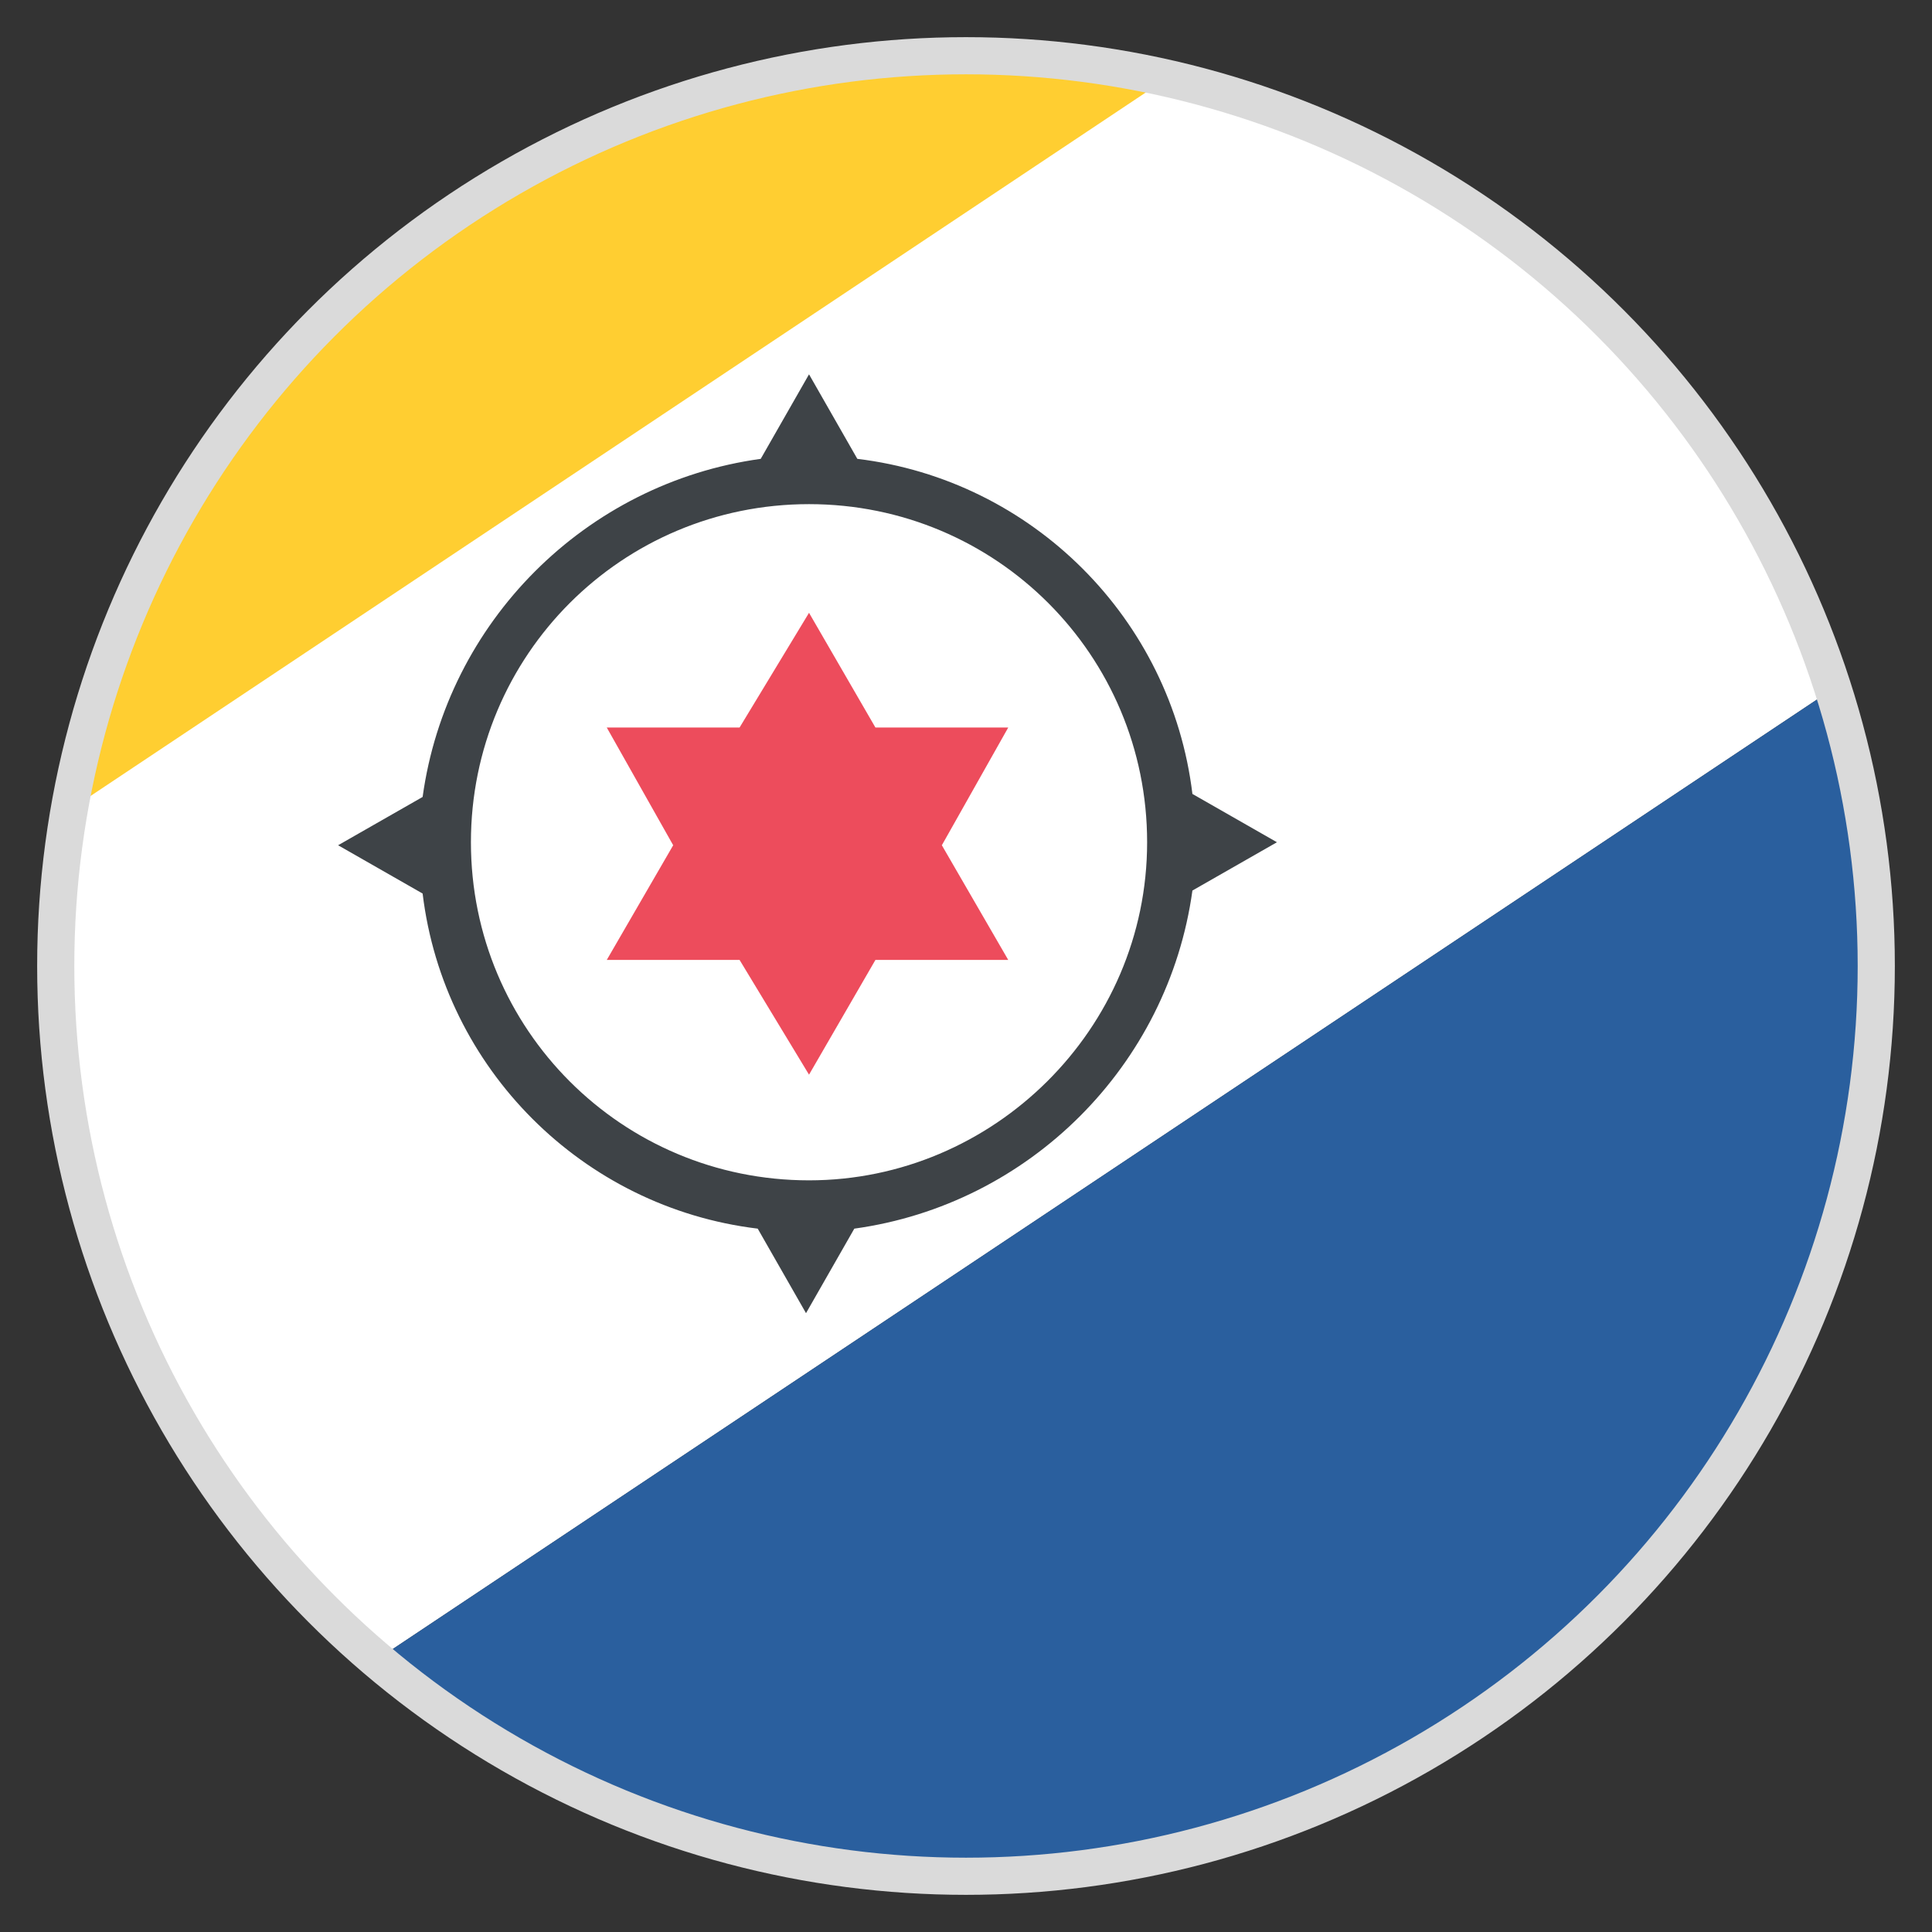 <svg width="52" height="52" viewBox="0 0 52 52" fill="none" xmlns="http://www.w3.org/2000/svg">
<rect x="0" y="0" width="52" height="52" fill="#333333" stroke="none"/>
<path d="M10.238 44.606L49.237 18.606C47.941 14.525 45.59 10.859 42.423 7.977C39.256 5.096 35.385 3.101 31.2 2.194L1.95 21.694C1.788 23.075 1.625 24.538 1.625 26C1.625 33.475 4.956 40.138 10.238 44.606Z" fill="white"/>
<path d="M50.375 26C50.375 23.4 49.969 20.962 49.237 18.606L10.238 44.606C14.463 48.181 19.988 50.375 26 50.375C39.487 50.375 50.375 39.487 50.375 26Z" fill="#2A5F9E"/>
<path d="M2.031 21.694L31.281 2.194C29.575 1.788 27.788 1.625 26 1.625C13.975 1.625 4.062 10.319 2.031 21.694Z" fill="#FFCE31"/>
<path d="M32.094 23.969L34.369 22.669L32.094 21.369C31.525 16.656 27.788 12.919 23.075 12.35L21.775 10.075L20.475 12.35C15.762 13 12.025 16.738 11.375 21.45L9.1 22.75L11.375 24.05C11.944 28.762 15.681 32.5 20.394 33.069L21.694 35.344L22.994 33.069C27.706 32.419 31.444 28.681 32.094 23.969V23.969ZM21.775 31.769C16.738 31.769 12.675 27.706 12.675 22.669C12.675 17.631 16.738 13.569 21.775 13.569C26.812 13.569 30.875 17.631 30.875 22.669C30.875 27.706 26.731 31.769 21.775 31.769" fill="#3E4347"/>
<path d="M25.35 22.75L27.137 19.581H23.562L21.775 16.494L19.906 19.581H16.331L18.119 22.75L16.331 25.837H19.906L21.775 28.925L23.562 25.837H27.137L25.35 22.75Z" fill="#ED4C5C"/>
<circle cx="26" cy="26" r="24.5" stroke="#DADADA"/>
</svg>
